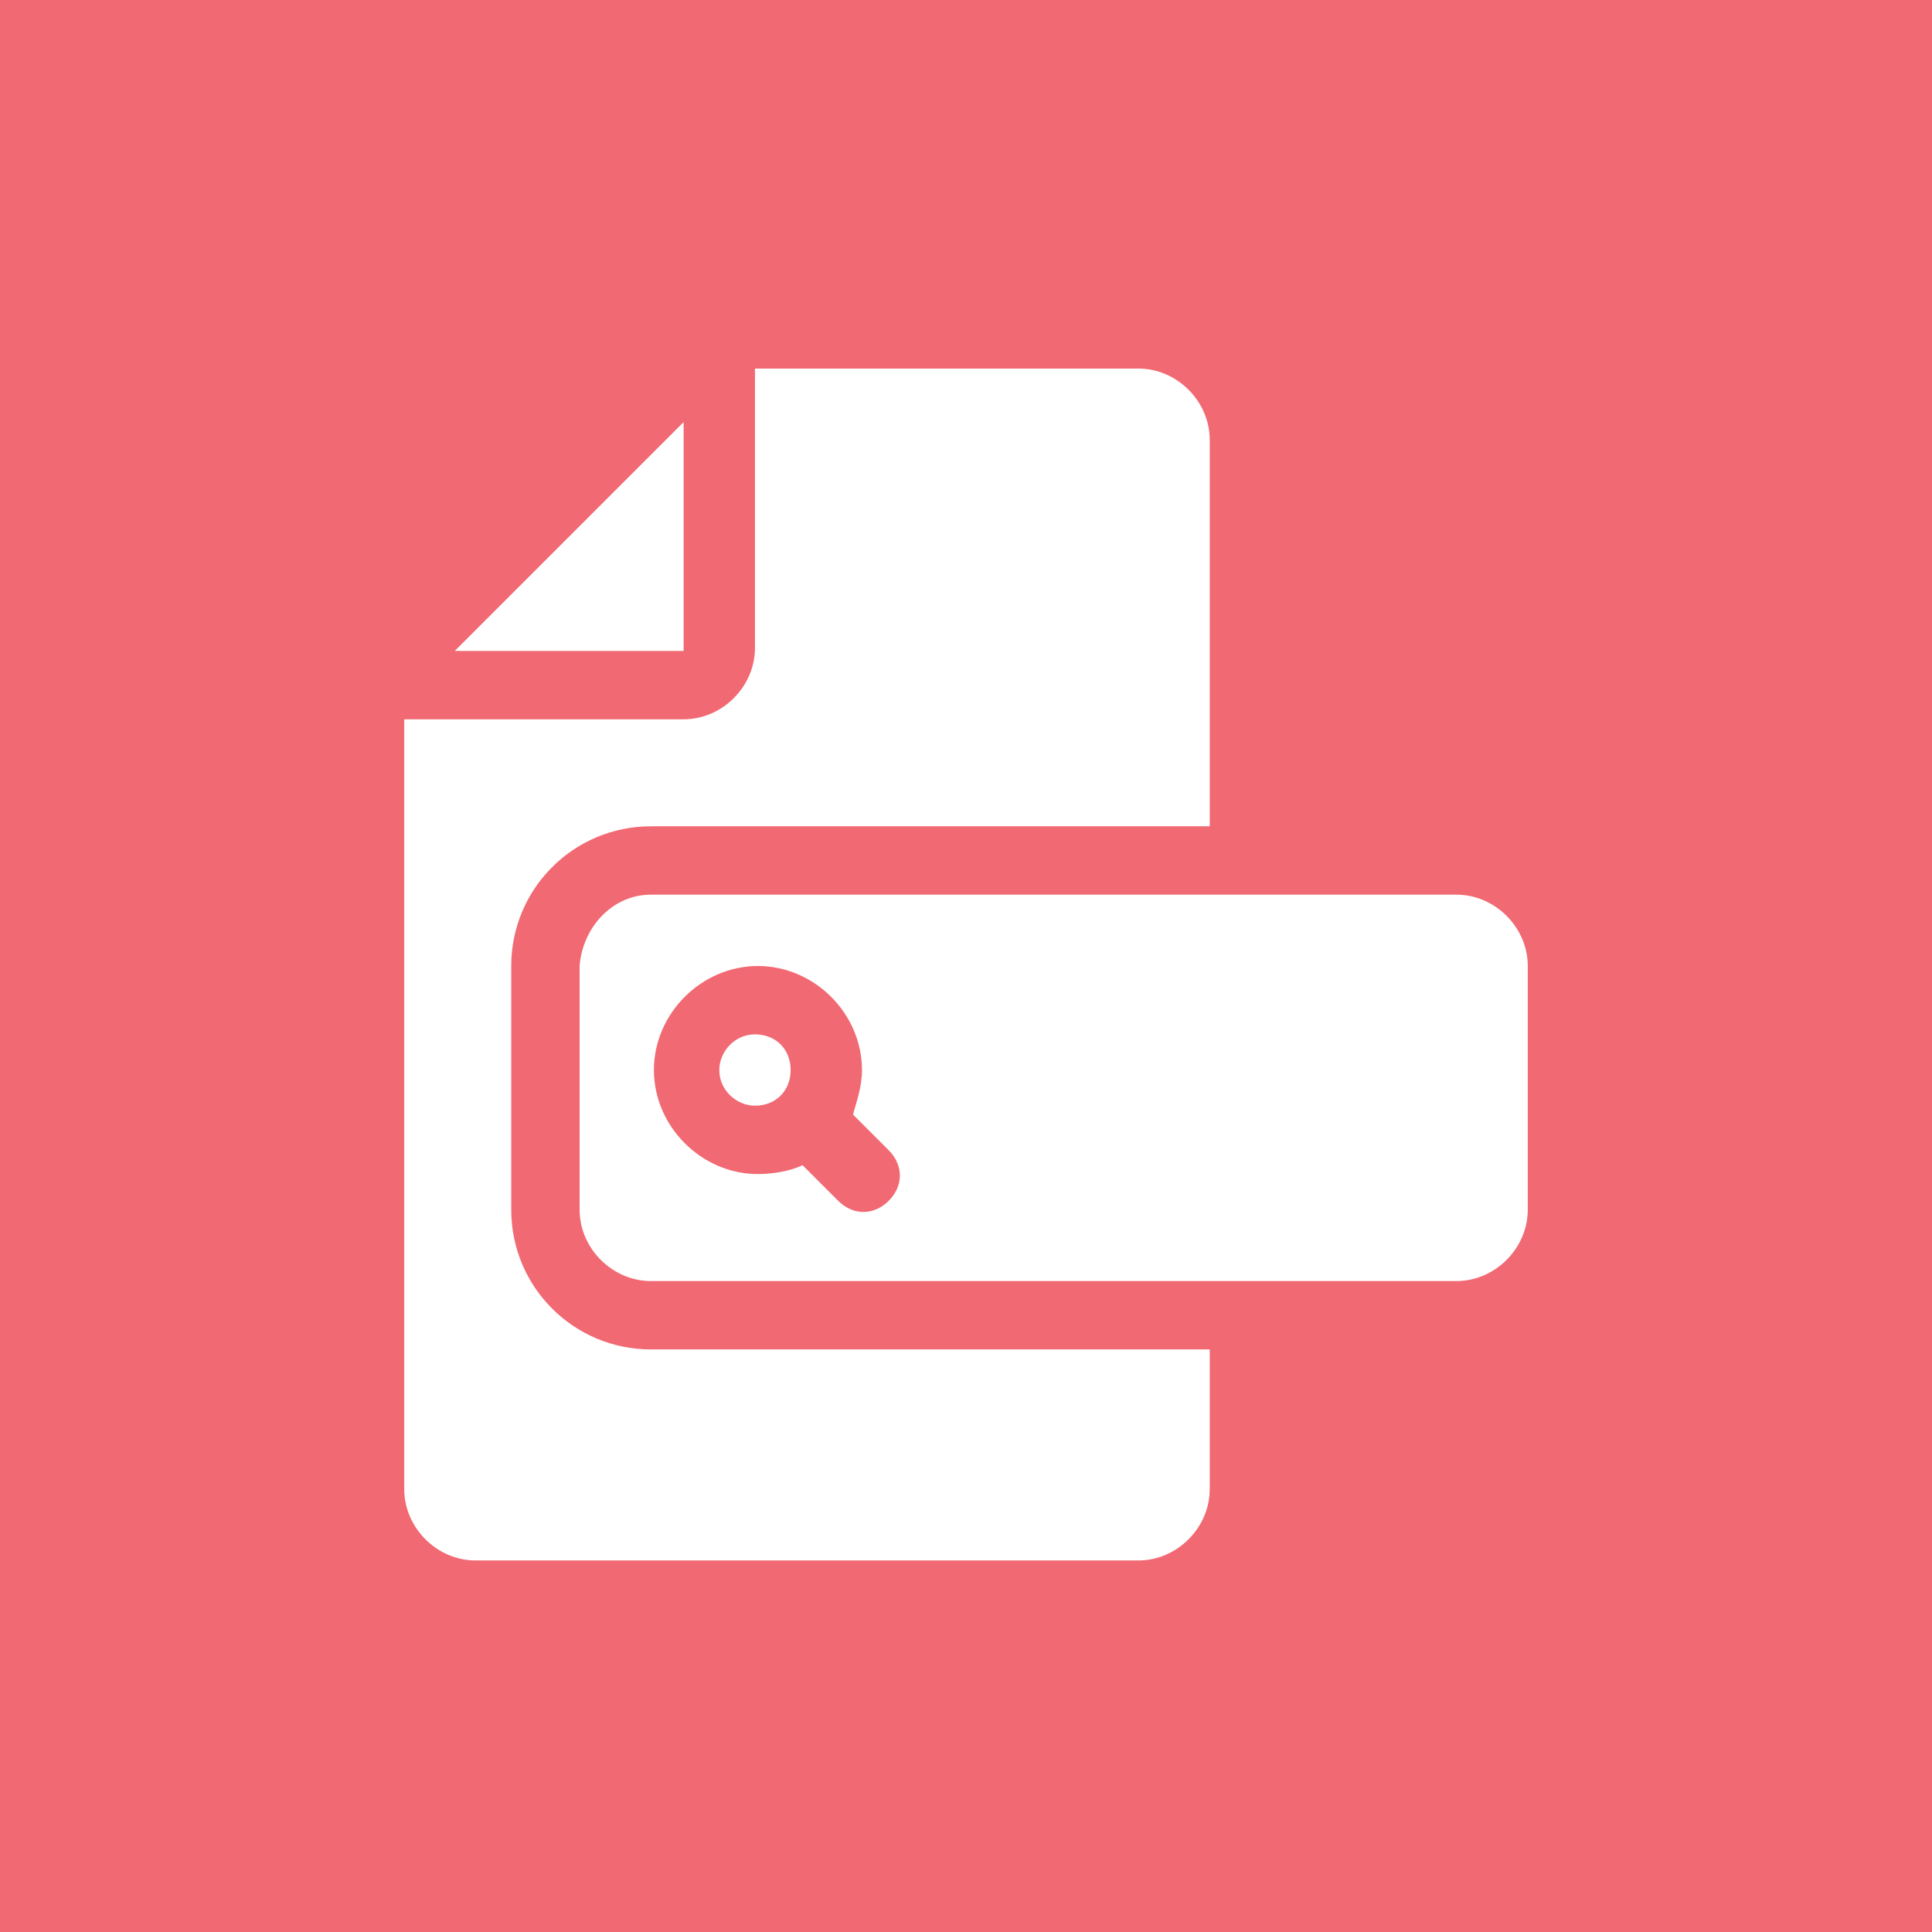 <?xml version="1.0" encoding="utf-8"?>
<!-- Generator: Adobe Illustrator 26.5.0, SVG Export Plug-In . SVG Version: 6.00 Build 0)  -->
<svg version="1.1" id="Layer_1" xmlns="http://www.w3.org/2000/svg" xmlns:xlink="http://www.w3.org/1999/xlink" x="0px" y="0px"
	 width="65px" height="65px" viewBox="0 0 65 65" style="enable-background:new 0 0 65 65;" xml:space="preserve">
<style type="text/css">
	.st0{fill:#65B5C1;}
	.st1{fill:#3266F4;}
	.st2{fill:#FCAA1B;}
	.st3{fill:#10B27B;}
	.st4{fill:#F16972;}
	.st5{fill:#8284AD;}
	.st6{fill:#FFFFFF;}
	.st7{fill-rule:evenodd;clip-rule:evenodd;fill:#FFFFFF;}
</style>
<rect class="st4" width="65" height="65"/>
<g>
	<g id="Page-1_46_">
		<g id="paperwork_filled_46_" transform="translate(-179, -776)">
			<path id="search_x2C_-document_x2C_-page_x2C_-keyword_x2C_-filter_x2C_-find" class="st6" d="M219.7,803.8h-18.8
				c-2.6,0-4.7,2.1-4.7,4.7v8.2c0,2.6,2.1,4.7,4.7,4.7h18.8v4.7c0,1.3-1.1,2.4-2.4,2.4H195c-1.3,0-2.4-1.1-2.4-2.4v-25.9h9.4
				c1.3,0,2.4-1.1,2.4-2.4v-9.4h12.9c1.3,0,2.4,1.1,2.4,2.4V803.8z M194.3,797.9l7.7-7.7v7.7H194.3z M200.9,806.1H228
				c1.3,0,2.4,1.1,2.4,2.4v8.2c0,1.3-1.1,2.4-2.4,2.4h-27.1c-1.3,0-2.4-1.1-2.4-2.4v-8.2C198.6,807.2,199.6,806.1,200.9,806.1z
				 M208,812c0-1.9-1.6-3.5-3.5-3.5s-3.5,1.6-3.5,3.5c0,1.9,1.6,3.5,3.5,3.5c0.5,0,1.1-0.1,1.5-0.3l1.2,1.2c0.5,0.5,1.2,0.5,1.7,0
				c0.5-0.5,0.5-1.2,0-1.7l-1.2-1.2C207.8,813.1,208,812.6,208,812z M204.4,813.2c-0.6,0-1.2-0.5-1.2-1.2c0-0.6,0.5-1.2,1.2-1.2
				s1.2,0.5,1.2,1.2C205.6,812.7,205.1,813.2,204.4,813.2z"/>
		</g>
	</g>
</g>
</svg>
